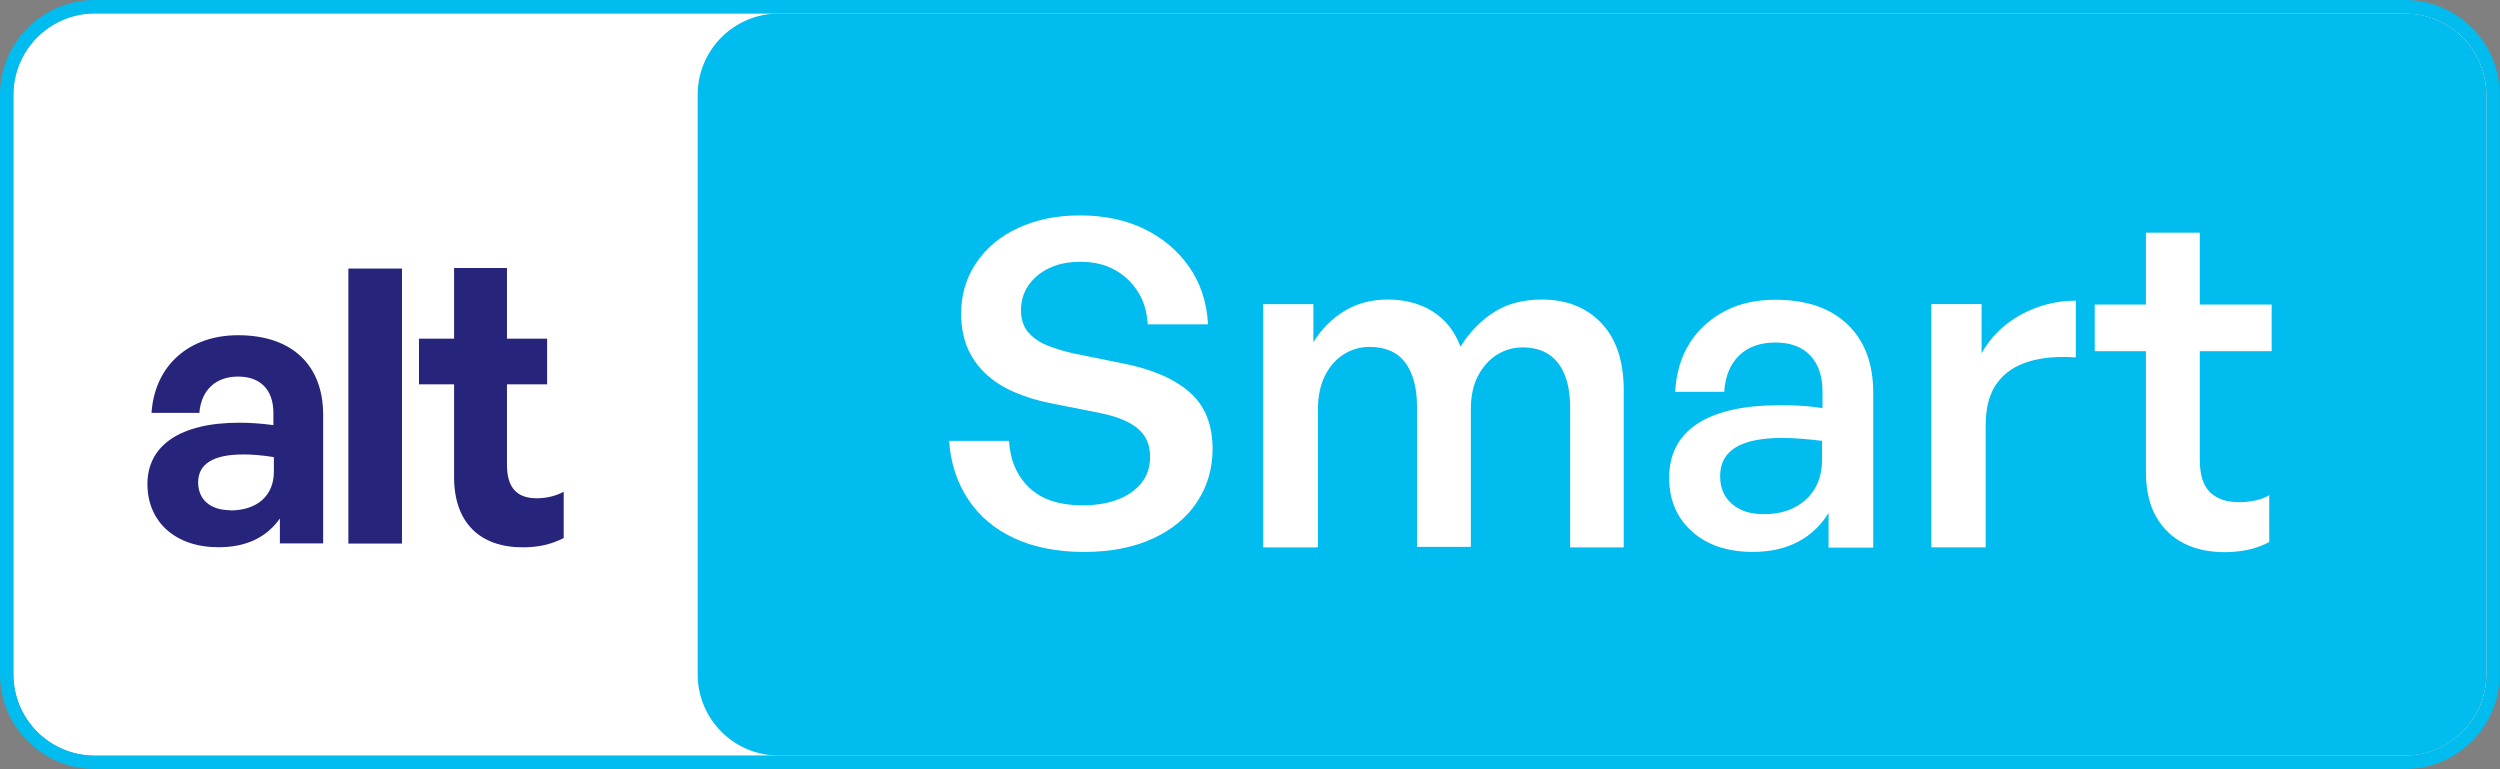 <svg width="104" height="32" viewBox="0 0 104 32" fill="none" xmlns="http://www.w3.org/2000/svg">
<rect x="0" y="0" width="104" height="32" fill="#808080" stroke="none"/>
<g clip-path="url(#clip0_13963_29390)">
<path d="M100.053 0.562H3.942C2.076 0.562 0.562 2.076 0.562 3.942V28.052C0.562 29.919 2.076 31.433 3.942 31.433H100.053C101.919 31.433 103.433 29.919 103.433 28.052V3.942C103.433 2.076 101.919 0.562 100.053 0.562Z" fill="white"/>
<path d="M100.053 0.562H3.942C2.076 0.562 0.562 2.076 0.562 3.942V28.052C0.562 29.919 2.076 31.433 3.942 31.433H100.053C101.919 31.433 103.433 29.919 103.433 28.052V3.942C103.433 2.076 101.919 0.562 100.053 0.562Z" fill="white"/>
<path d="M100.06 0.56C101.93 0.56 103.44 2.07 103.44 3.94V28.05C103.44 29.92 101.93 31.43 100.06 31.43H3.94C2.07 31.43 0.56 29.92 0.56 28.05V3.94C0.56 2.08 2.08 0.56 3.94 0.56H100.05M100.06 0H3.94C1.77 0 0 1.77 0 3.94V28.05C0 30.22 1.77 31.99 3.94 31.99H100.05C102.22 31.99 103.99 30.22 103.99 28.05V3.94C103.99 1.77 102.22 0 100.05 0H100.06Z" fill="#00BCEF"/>
<path d="M11.653 21.555C11.093 22.355 10.253 22.765 9.083 22.765C7.313 22.765 6.133 21.725 6.133 20.135C6.133 18.545 7.473 17.585 9.953 17.585C10.433 17.585 10.843 17.615 11.373 17.685V17.175C11.373 16.215 10.833 15.665 9.903 15.665C8.973 15.665 8.373 16.225 8.293 17.175H6.303C6.433 15.215 7.853 13.945 9.903 13.945C12.133 13.945 13.443 15.175 13.443 17.255V22.605H11.643V21.555H11.653ZM9.573 21.235C10.703 21.235 11.393 20.615 11.393 19.625V19.015C10.863 18.935 10.503 18.905 10.123 18.905C8.863 18.905 8.243 19.305 8.243 20.065C8.243 20.785 8.753 21.225 9.583 21.225L9.573 21.235Z" fill="#26247B"/>
<path d="M14.492 22.612V11.172H16.722V22.612H14.492Z" fill="#26247B"/>
<path d="M23.44 22.388C22.9 22.658 22.39 22.768 21.74 22.768C19.99 22.768 18.89 21.768 18.89 19.848V15.988H17.43V14.088H18.89V11.148H21.09V14.088H22.76V15.988H21.09V19.338C21.09 20.328 21.54 20.728 22.33 20.728C22.74 20.728 23.13 20.628 23.45 20.458V22.388H23.44Z" fill="#26247B"/>
<path d="M100.053 0.562H32.403C30.537 0.562 29.023 2.076 29.023 3.942V28.052C29.023 29.919 30.537 31.433 32.403 31.433H100.053C101.92 31.433 103.433 29.919 103.433 28.052V3.942C103.433 2.076 101.92 0.562 100.053 0.562Z" fill="#00BCEF"/>
<path d="M50.444 18.661C50.444 19.481 50.234 20.221 49.804 20.871C49.384 21.521 48.764 22.031 47.964 22.401C47.164 22.771 46.204 22.961 45.094 22.961C43.984 22.961 43.014 22.771 42.194 22.391C41.374 22.011 40.734 21.471 40.274 20.771C39.814 20.071 39.544 19.261 39.484 18.341H41.974C42.024 19.151 42.304 19.801 42.824 20.291C43.334 20.781 44.074 21.021 45.044 21.021C45.584 21.021 46.074 20.941 46.494 20.781C46.914 20.621 47.244 20.391 47.484 20.091C47.724 19.791 47.844 19.421 47.844 19.011C47.844 18.501 47.674 18.111 47.324 17.821C46.974 17.531 46.454 17.321 45.754 17.181L43.644 16.761C43.154 16.661 42.684 16.521 42.244 16.331C41.804 16.151 41.414 15.911 41.074 15.611C40.734 15.311 40.464 14.951 40.274 14.531C40.084 14.111 39.984 13.611 39.984 13.041C39.984 12.251 40.194 11.551 40.614 10.931C41.034 10.311 41.614 9.821 42.364 9.481C43.114 9.131 43.964 8.961 44.934 8.961C45.904 8.961 46.804 9.141 47.574 9.511C48.344 9.881 48.974 10.401 49.454 11.081C49.934 11.761 50.204 12.561 50.254 13.491H47.744C47.714 12.971 47.584 12.521 47.334 12.131C47.084 11.741 46.764 11.441 46.364 11.221C45.964 11.001 45.494 10.891 44.964 10.891C44.434 10.891 43.984 10.981 43.614 11.171C43.244 11.351 42.964 11.601 42.764 11.901C42.564 12.201 42.474 12.541 42.474 12.911C42.474 13.281 42.574 13.581 42.764 13.811C42.964 14.041 43.224 14.231 43.544 14.361C43.864 14.491 44.224 14.601 44.604 14.691L46.774 15.131C47.964 15.371 48.874 15.771 49.504 16.331C50.134 16.891 50.444 17.671 50.444 18.691V18.661Z" fill="white"/>
<path d="M54.807 22.771H52.547V12.651H54.637V14.231C54.987 13.671 55.427 13.241 55.937 12.931C56.447 12.621 57.047 12.461 57.737 12.461C58.457 12.461 59.087 12.631 59.607 12.961C60.137 13.301 60.517 13.781 60.757 14.421C61.137 13.811 61.607 13.331 62.157 12.981C62.707 12.631 63.367 12.461 64.147 12.461C65.177 12.461 65.997 12.791 66.617 13.441C67.237 14.091 67.547 15.021 67.547 16.231V22.771H65.317V16.931C65.317 16.141 65.147 15.541 64.817 15.101C64.477 14.671 63.987 14.451 63.347 14.451C62.957 14.451 62.597 14.551 62.267 14.761C61.937 14.971 61.677 15.271 61.477 15.651C61.277 16.041 61.187 16.501 61.187 17.031V22.751H58.947V16.911C58.947 16.121 58.777 15.521 58.457 15.081C58.127 14.651 57.637 14.431 56.977 14.431C56.587 14.431 56.227 14.531 55.897 14.741C55.567 14.951 55.307 15.251 55.117 15.631C54.927 16.021 54.827 16.481 54.827 17.011V22.731L54.807 22.771Z" fill="white"/>
<path d="M76.067 22.769V21.339C75.748 21.859 75.328 22.259 74.797 22.539C74.267 22.819 73.638 22.959 72.918 22.959C71.868 22.959 71.017 22.679 70.388 22.109C69.757 21.549 69.438 20.799 69.438 19.879C69.438 18.889 69.828 18.139 70.608 17.629C71.388 17.119 72.517 16.859 74.007 16.859C74.297 16.859 74.578 16.859 74.858 16.879C75.127 16.889 75.448 16.919 75.817 16.979V16.299C75.817 15.649 75.647 15.149 75.308 14.789C74.968 14.429 74.487 14.249 73.858 14.249C73.228 14.249 72.718 14.429 72.347 14.789C71.978 15.149 71.767 15.659 71.728 16.299H69.688C69.728 15.529 69.927 14.849 70.287 14.279C70.647 13.709 71.138 13.269 71.737 12.949C72.347 12.629 73.047 12.469 73.847 12.469C75.138 12.469 76.147 12.809 76.858 13.499C77.578 14.179 77.927 15.139 77.927 16.349V22.779H76.067V22.769ZM71.558 19.809C71.558 20.289 71.718 20.679 72.047 20.959C72.377 21.249 72.817 21.389 73.377 21.389C74.118 21.389 74.698 21.179 75.138 20.769C75.578 20.359 75.797 19.809 75.797 19.119V18.339C75.457 18.299 75.157 18.269 74.897 18.249C74.638 18.229 74.377 18.219 74.127 18.219C73.278 18.219 72.638 18.349 72.207 18.609C71.778 18.869 71.558 19.269 71.558 19.799V19.809Z" fill="white"/>
<path d="M82.604 17.708V22.768H80.344V12.648H82.434V14.698C82.804 14.028 83.344 13.498 84.054 13.098C84.764 12.708 85.534 12.508 86.354 12.508V14.868C85.614 14.818 84.964 14.868 84.404 15.038C83.844 15.208 83.394 15.498 83.084 15.928C82.764 16.358 82.604 16.948 82.604 17.698V17.708Z" fill="white"/>
<path d="M94.401 20.59V22.55C94.111 22.7 93.811 22.81 93.521 22.87C93.221 22.93 92.901 22.97 92.561 22.97C91.901 22.97 91.331 22.85 90.841 22.6C90.351 22.35 89.971 21.98 89.691 21.49C89.411 21 89.271 20.37 89.271 19.63V14.61H87.141V12.67H89.271V9.68H91.511V12.67H94.501V14.61H91.511V19.12C91.511 19.77 91.661 20.22 91.951 20.49C92.241 20.76 92.631 20.89 93.131 20.89C93.371 20.89 93.601 20.87 93.811 20.82C94.031 20.78 94.221 20.7 94.401 20.6V20.59Z" fill="white"/>
</g>
<defs>
<clipPath id="clip0_13963_29390">
<rect width="104" height="32" fill="white"/>
</clipPath>
</defs>
</svg>
